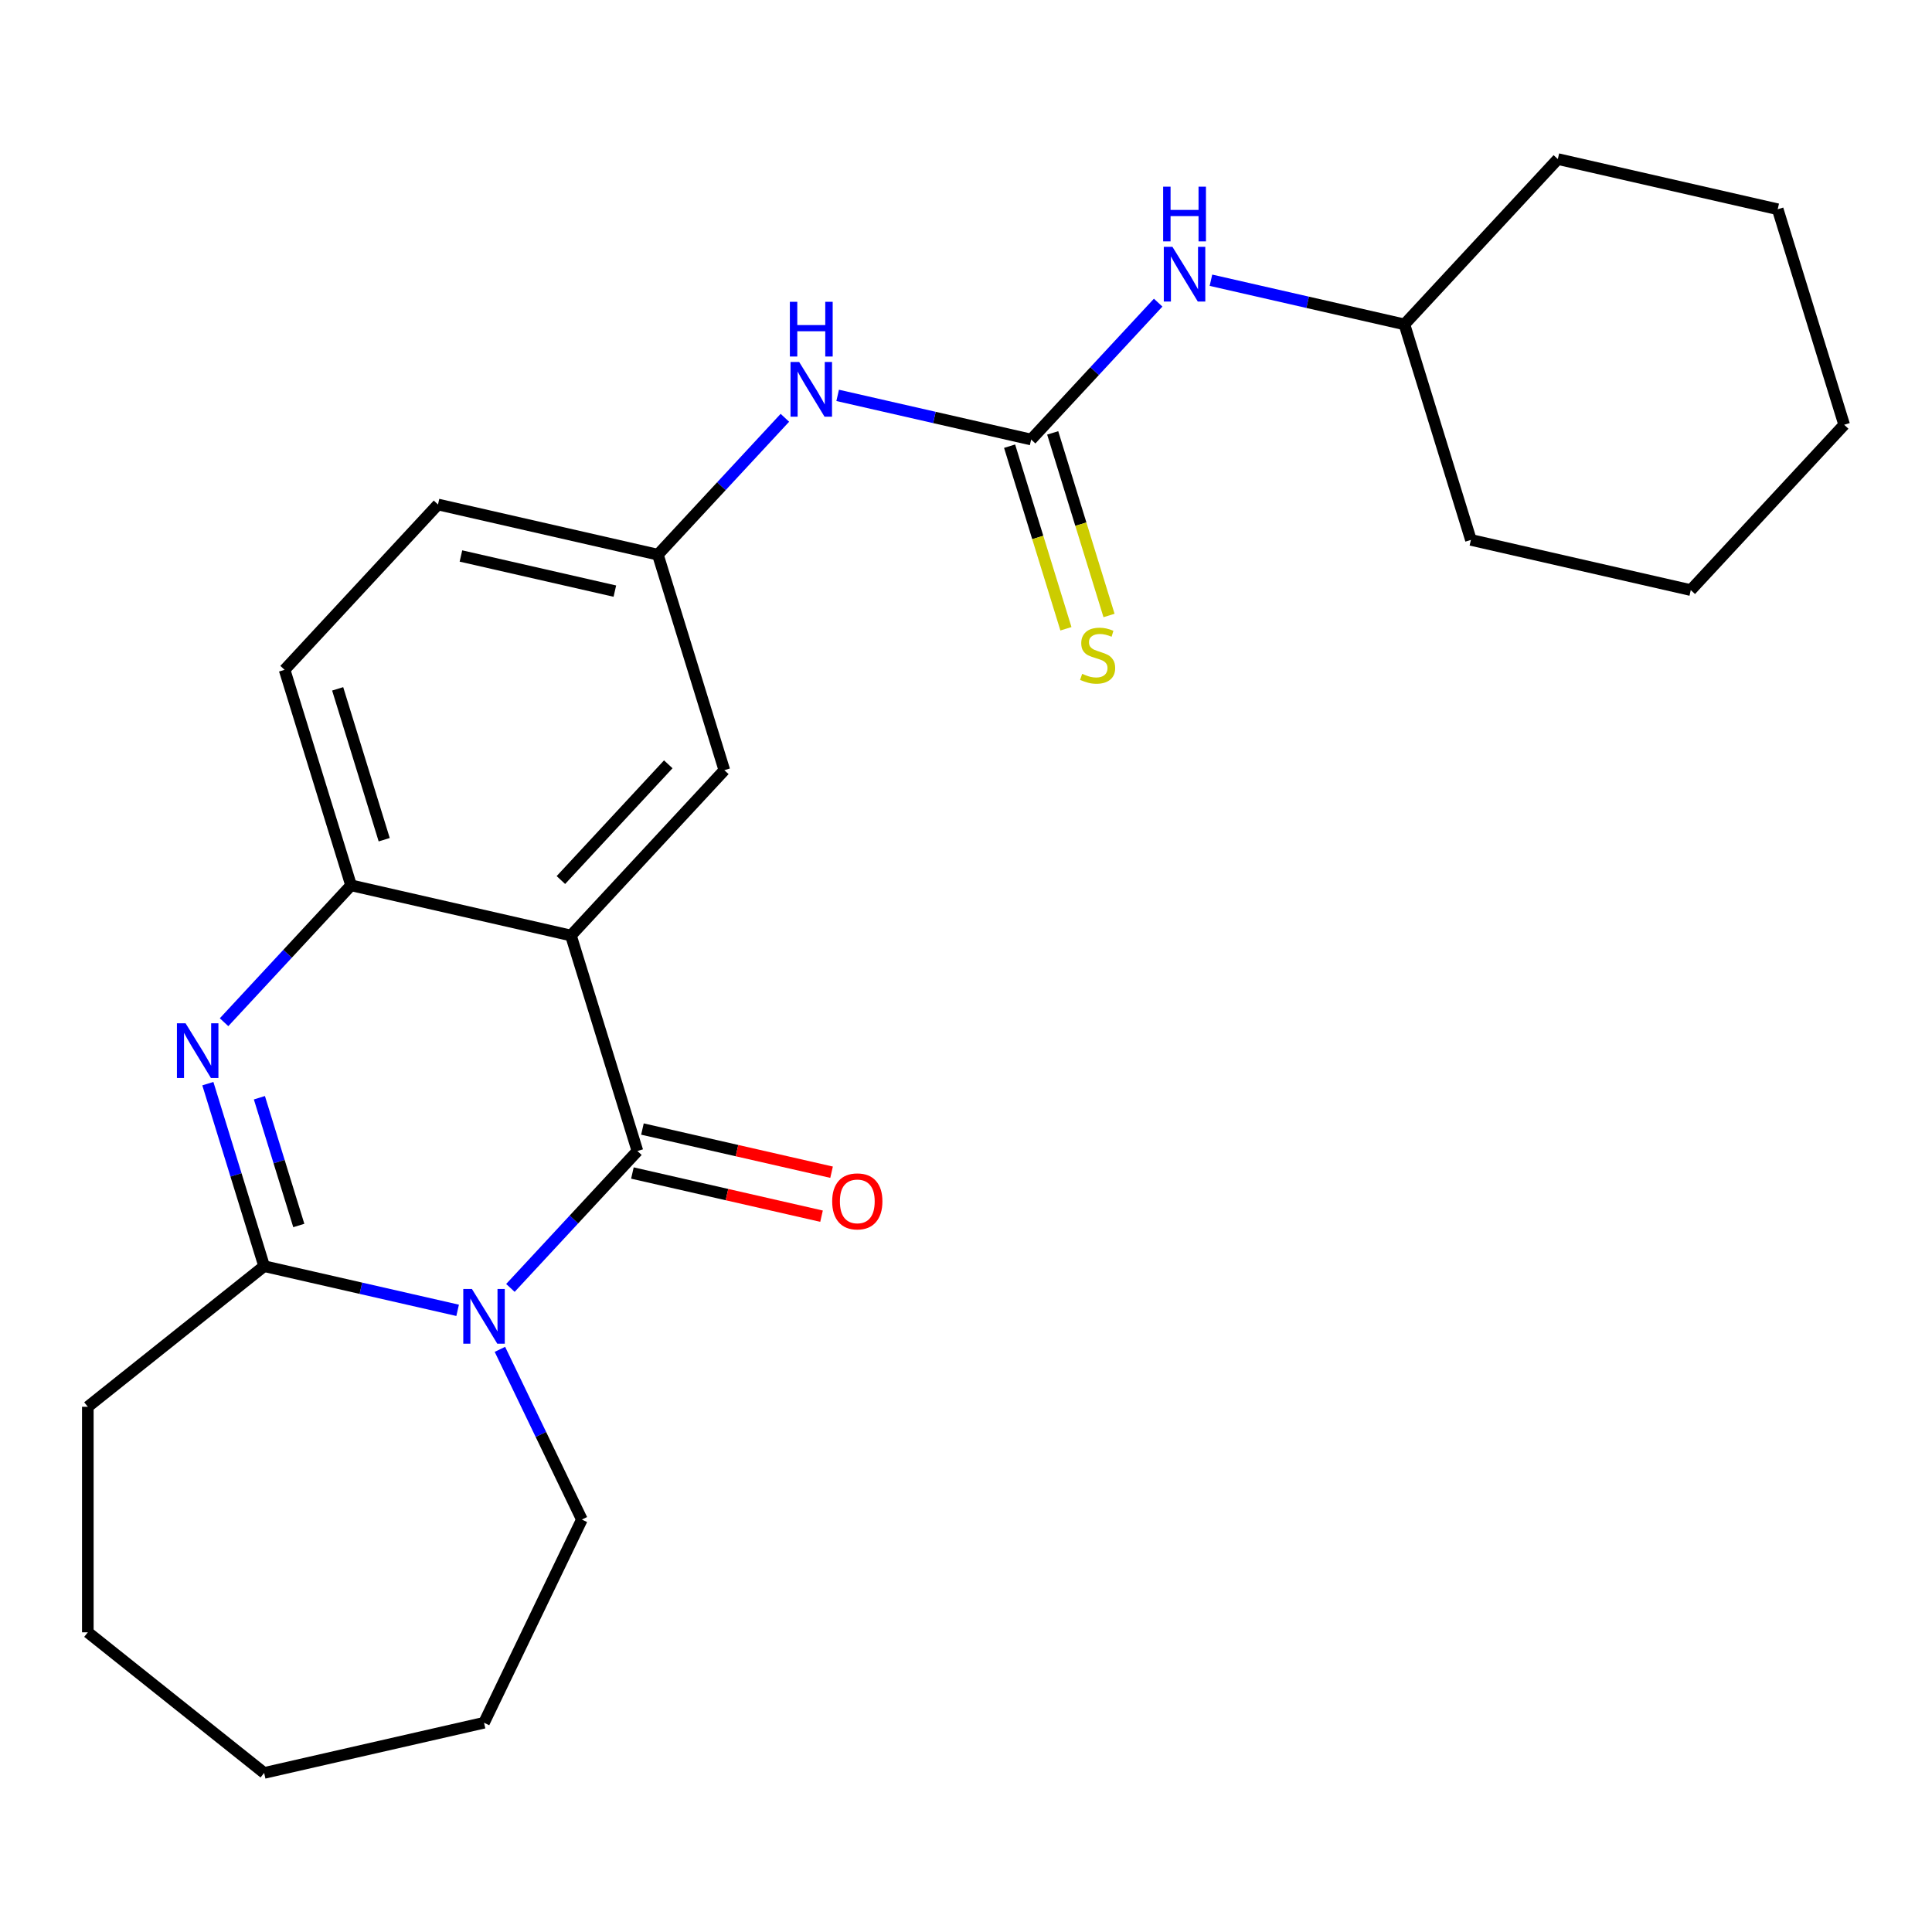 <?xml version='1.0' encoding='iso-8859-1'?>
<svg version='1.1' baseProfile='full'
              xmlns='http://www.w3.org/2000/svg'
                      xmlns:rdkit='http://www.rdkit.org/xml'
                      xmlns:xlink='http://www.w3.org/1999/xlink'
                  xml:space='preserve'
width='1000px' height='1000px' viewBox='0 0 1000 1000'>
<!-- END OF HEADER -->
<rect style='opacity:1.0;fill:#FFFFFF;stroke:none' width='1000' height='1000' x='0' y='0'> </rect>
<path class='bond-0' d='M 264.188,666.622 L 297.059,631.196' style='fill:none;fill-rule:evenodd;stroke:#0000FF;stroke-width:6px;stroke-linecap:butt;stroke-linejoin:miter;stroke-opacity:1' />
<path class='bond-0' d='M 297.059,631.196 L 329.93,595.769' style='fill:none;fill-rule:evenodd;stroke:#000000;stroke-width:6px;stroke-linecap:butt;stroke-linejoin:miter;stroke-opacity:1' />
<path class='bond-3' d='M 236.871,678.225 L 186.796,666.795' style='fill:none;fill-rule:evenodd;stroke:#0000FF;stroke-width:6px;stroke-linecap:butt;stroke-linejoin:miter;stroke-opacity:1' />
<path class='bond-3' d='M 186.796,666.795 L 136.722,655.366' style='fill:none;fill-rule:evenodd;stroke:#000000;stroke-width:6px;stroke-linecap:butt;stroke-linejoin:miter;stroke-opacity:1' />
<path class='bond-13' d='M 258.754,698.42 L 279.967,742.469' style='fill:none;fill-rule:evenodd;stroke:#0000FF;stroke-width:6px;stroke-linecap:butt;stroke-linejoin:miter;stroke-opacity:1' />
<path class='bond-13' d='M 279.967,742.469 L 301.179,786.517' style='fill:none;fill-rule:evenodd;stroke:#000000;stroke-width:6px;stroke-linecap:butt;stroke-linejoin:miter;stroke-opacity:1' />
<path class='bond-1' d='M 329.93,595.769 L 295.521,484.221' style='fill:none;fill-rule:evenodd;stroke:#000000;stroke-width:6px;stroke-linecap:butt;stroke-linejoin:miter;stroke-opacity:1' />
<path class='bond-9' d='M 327.332,607.15 L 376.277,618.322' style='fill:none;fill-rule:evenodd;stroke:#000000;stroke-width:6px;stroke-linecap:butt;stroke-linejoin:miter;stroke-opacity:1' />
<path class='bond-9' d='M 376.277,618.322 L 425.222,629.493' style='fill:none;fill-rule:evenodd;stroke:#FF0000;stroke-width:6px;stroke-linecap:butt;stroke-linejoin:miter;stroke-opacity:1' />
<path class='bond-9' d='M 332.527,584.389 L 381.472,595.56' style='fill:none;fill-rule:evenodd;stroke:#000000;stroke-width:6px;stroke-linecap:butt;stroke-linejoin:miter;stroke-opacity:1' />
<path class='bond-9' d='M 381.472,595.56 L 430.417,606.731' style='fill:none;fill-rule:evenodd;stroke:#FF0000;stroke-width:6px;stroke-linecap:butt;stroke-linejoin:miter;stroke-opacity:1' />
<path class='bond-6' d='M 295.521,484.221 L 374.921,398.648' style='fill:none;fill-rule:evenodd;stroke:#000000;stroke-width:6px;stroke-linecap:butt;stroke-linejoin:miter;stroke-opacity:1' />
<path class='bond-6' d='M 290.317,455.505 L 345.897,395.604' style='fill:none;fill-rule:evenodd;stroke:#000000;stroke-width:6px;stroke-linecap:butt;stroke-linejoin:miter;stroke-opacity:1' />
<path class='bond-26' d='M 295.521,484.221 L 181.713,458.245' style='fill:none;fill-rule:evenodd;stroke:#000000;stroke-width:6px;stroke-linecap:butt;stroke-linejoin:miter;stroke-opacity:1' />
<path class='bond-2' d='M 107.581,560.896 L 122.151,608.131' style='fill:none;fill-rule:evenodd;stroke:#0000FF;stroke-width:6px;stroke-linecap:butt;stroke-linejoin:miter;stroke-opacity:1' />
<path class='bond-2' d='M 122.151,608.131 L 136.722,655.366' style='fill:none;fill-rule:evenodd;stroke:#000000;stroke-width:6px;stroke-linecap:butt;stroke-linejoin:miter;stroke-opacity:1' />
<path class='bond-2' d='M 134.262,568.185 L 144.461,601.249' style='fill:none;fill-rule:evenodd;stroke:#0000FF;stroke-width:6px;stroke-linecap:butt;stroke-linejoin:miter;stroke-opacity:1' />
<path class='bond-2' d='M 144.461,601.249 L 154.66,634.314' style='fill:none;fill-rule:evenodd;stroke:#000000;stroke-width:6px;stroke-linecap:butt;stroke-linejoin:miter;stroke-opacity:1' />
<path class='bond-4' d='M 115.972,529.097 L 148.843,493.671' style='fill:none;fill-rule:evenodd;stroke:#0000FF;stroke-width:6px;stroke-linecap:butt;stroke-linejoin:miter;stroke-opacity:1' />
<path class='bond-4' d='M 148.843,493.671 L 181.713,458.245' style='fill:none;fill-rule:evenodd;stroke:#000000;stroke-width:6px;stroke-linecap:butt;stroke-linejoin:miter;stroke-opacity:1' />
<path class='bond-15' d='M 136.722,655.366 L 45.455,728.149' style='fill:none;fill-rule:evenodd;stroke:#000000;stroke-width:6px;stroke-linecap:butt;stroke-linejoin:miter;stroke-opacity:1' />
<path class='bond-12' d='M 181.713,458.245 L 147.305,346.696' style='fill:none;fill-rule:evenodd;stroke:#000000;stroke-width:6px;stroke-linecap:butt;stroke-linejoin:miter;stroke-opacity:1' />
<path class='bond-12' d='M 198.862,434.631 L 174.776,356.547' style='fill:none;fill-rule:evenodd;stroke:#000000;stroke-width:6px;stroke-linecap:butt;stroke-linejoin:miter;stroke-opacity:1' />
<path class='bond-5' d='M 533.721,227.502 L 483.646,216.073' style='fill:none;fill-rule:evenodd;stroke:#000000;stroke-width:6px;stroke-linecap:butt;stroke-linejoin:miter;stroke-opacity:1' />
<path class='bond-5' d='M 483.646,216.073 L 433.571,204.644' style='fill:none;fill-rule:evenodd;stroke:#0000FF;stroke-width:6px;stroke-linecap:butt;stroke-linejoin:miter;stroke-opacity:1' />
<path class='bond-8' d='M 533.721,227.502 L 566.592,192.076' style='fill:none;fill-rule:evenodd;stroke:#000000;stroke-width:6px;stroke-linecap:butt;stroke-linejoin:miter;stroke-opacity:1' />
<path class='bond-8' d='M 566.592,192.076 L 599.463,156.65' style='fill:none;fill-rule:evenodd;stroke:#0000FF;stroke-width:6px;stroke-linecap:butt;stroke-linejoin:miter;stroke-opacity:1' />
<path class='bond-10' d='M 522.566,230.943 L 537.143,278.198' style='fill:none;fill-rule:evenodd;stroke:#000000;stroke-width:6px;stroke-linecap:butt;stroke-linejoin:miter;stroke-opacity:1' />
<path class='bond-10' d='M 537.143,278.198 L 551.719,325.454' style='fill:none;fill-rule:evenodd;stroke:#CCCC00;stroke-width:6px;stroke-linecap:butt;stroke-linejoin:miter;stroke-opacity:1' />
<path class='bond-10' d='M 544.876,224.062 L 559.452,271.317' style='fill:none;fill-rule:evenodd;stroke:#000000;stroke-width:6px;stroke-linecap:butt;stroke-linejoin:miter;stroke-opacity:1' />
<path class='bond-10' d='M 559.452,271.317 L 574.029,318.572' style='fill:none;fill-rule:evenodd;stroke:#CCCC00;stroke-width:6px;stroke-linecap:butt;stroke-linejoin:miter;stroke-opacity:1' />
<path class='bond-11' d='M 374.921,398.648 L 340.513,287.099' style='fill:none;fill-rule:evenodd;stroke:#000000;stroke-width:6px;stroke-linecap:butt;stroke-linejoin:miter;stroke-opacity:1' />
<path class='bond-7' d='M 406.255,216.247 L 373.384,251.673' style='fill:none;fill-rule:evenodd;stroke:#0000FF;stroke-width:6px;stroke-linecap:butt;stroke-linejoin:miter;stroke-opacity:1' />
<path class='bond-7' d='M 373.384,251.673 L 340.513,287.099' style='fill:none;fill-rule:evenodd;stroke:#000000;stroke-width:6px;stroke-linecap:butt;stroke-linejoin:miter;stroke-opacity:1' />
<path class='bond-16' d='M 626.779,145.047 L 676.854,156.476' style='fill:none;fill-rule:evenodd;stroke:#0000FF;stroke-width:6px;stroke-linecap:butt;stroke-linejoin:miter;stroke-opacity:1' />
<path class='bond-16' d='M 676.854,156.476 L 726.929,167.906' style='fill:none;fill-rule:evenodd;stroke:#000000;stroke-width:6px;stroke-linecap:butt;stroke-linejoin:miter;stroke-opacity:1' />
<path class='bond-27' d='M 340.513,287.099 L 226.705,261.123' style='fill:none;fill-rule:evenodd;stroke:#000000;stroke-width:6px;stroke-linecap:butt;stroke-linejoin:miter;stroke-opacity:1' />
<path class='bond-27' d='M 318.247,305.964 L 238.581,287.781' style='fill:none;fill-rule:evenodd;stroke:#000000;stroke-width:6px;stroke-linecap:butt;stroke-linejoin:miter;stroke-opacity:1' />
<path class='bond-14' d='M 147.305,346.696 L 226.705,261.123' style='fill:none;fill-rule:evenodd;stroke:#000000;stroke-width:6px;stroke-linecap:butt;stroke-linejoin:miter;stroke-opacity:1' />
<path class='bond-19' d='M 301.179,786.517 L 250.53,891.691' style='fill:none;fill-rule:evenodd;stroke:#000000;stroke-width:6px;stroke-linecap:butt;stroke-linejoin:miter;stroke-opacity:1' />
<path class='bond-20' d='M 45.455,728.149 L 45.455,844.884' style='fill:none;fill-rule:evenodd;stroke:#000000;stroke-width:6px;stroke-linecap:butt;stroke-linejoin:miter;stroke-opacity:1' />
<path class='bond-17' d='M 726.929,167.906 L 761.337,279.454' style='fill:none;fill-rule:evenodd;stroke:#000000;stroke-width:6px;stroke-linecap:butt;stroke-linejoin:miter;stroke-opacity:1' />
<path class='bond-18' d='M 726.929,167.906 L 806.329,82.333' style='fill:none;fill-rule:evenodd;stroke:#000000;stroke-width:6px;stroke-linecap:butt;stroke-linejoin:miter;stroke-opacity:1' />
<path class='bond-22' d='M 761.337,279.454 L 875.146,305.43' style='fill:none;fill-rule:evenodd;stroke:#000000;stroke-width:6px;stroke-linecap:butt;stroke-linejoin:miter;stroke-opacity:1' />
<path class='bond-21' d='M 806.329,82.333 L 920.137,108.309' style='fill:none;fill-rule:evenodd;stroke:#000000;stroke-width:6px;stroke-linecap:butt;stroke-linejoin:miter;stroke-opacity:1' />
<path class='bond-23' d='M 250.53,891.691 L 136.722,917.667' style='fill:none;fill-rule:evenodd;stroke:#000000;stroke-width:6px;stroke-linecap:butt;stroke-linejoin:miter;stroke-opacity:1' />
<path class='bond-25' d='M 45.455,844.884 L 136.722,917.667' style='fill:none;fill-rule:evenodd;stroke:#000000;stroke-width:6px;stroke-linecap:butt;stroke-linejoin:miter;stroke-opacity:1' />
<path class='bond-24' d='M 920.137,108.309 L 954.545,219.858' style='fill:none;fill-rule:evenodd;stroke:#000000;stroke-width:6px;stroke-linecap:butt;stroke-linejoin:miter;stroke-opacity:1' />
<path class='bond-28' d='M 875.146,305.43 L 954.545,219.858' style='fill:none;fill-rule:evenodd;stroke:#000000;stroke-width:6px;stroke-linecap:butt;stroke-linejoin:miter;stroke-opacity:1' />
<path  class='atom-0' d='M 244.27 667.182
L 253.55 682.182
Q 254.47 683.662, 255.95 686.342
Q 257.43 689.022, 257.51 689.182
L 257.51 667.182
L 261.27 667.182
L 261.27 695.502
L 257.39 695.502
L 247.43 679.102
Q 246.27 677.182, 245.03 674.982
Q 243.83 672.782, 243.47 672.102
L 243.47 695.502
L 239.79 695.502
L 239.79 667.182
L 244.27 667.182
' fill='#0000FF'/>
<path  class='atom-3' d='M 96.053 529.657
L 105.333 544.657
Q 106.253 546.137, 107.733 548.817
Q 109.213 551.497, 109.293 551.657
L 109.293 529.657
L 113.053 529.657
L 113.053 557.977
L 109.173 557.977
L 99.213 541.577
Q 98.053 539.657, 96.813 537.457
Q 95.613 535.257, 95.253 534.577
L 95.253 557.977
L 91.573 557.977
L 91.573 529.657
L 96.053 529.657
' fill='#0000FF'/>
<path  class='atom-8' d='M 413.653 187.366
L 422.933 202.366
Q 423.853 203.846, 425.333 206.526
Q 426.813 209.206, 426.893 209.366
L 426.893 187.366
L 430.653 187.366
L 430.653 215.686
L 426.773 215.686
L 416.813 199.286
Q 415.653 197.366, 414.413 195.166
Q 413.213 192.966, 412.853 192.286
L 412.853 215.686
L 409.173 215.686
L 409.173 187.366
L 413.653 187.366
' fill='#0000FF'/>
<path  class='atom-8' d='M 408.833 156.214
L 412.673 156.214
L 412.673 168.254
L 427.153 168.254
L 427.153 156.214
L 430.993 156.214
L 430.993 184.534
L 427.153 184.534
L 427.153 171.454
L 412.673 171.454
L 412.673 184.534
L 408.833 184.534
L 408.833 156.214
' fill='#0000FF'/>
<path  class='atom-9' d='M 606.861 127.77
L 616.141 142.77
Q 617.061 144.25, 618.541 146.93
Q 620.021 149.61, 620.101 149.77
L 620.101 127.77
L 623.861 127.77
L 623.861 156.09
L 619.981 156.09
L 610.021 139.69
Q 608.861 137.77, 607.621 135.57
Q 606.421 133.37, 606.061 132.69
L 606.061 156.09
L 602.381 156.09
L 602.381 127.77
L 606.861 127.77
' fill='#0000FF'/>
<path  class='atom-9' d='M 602.041 96.618
L 605.881 96.618
L 605.881 108.658
L 620.361 108.658
L 620.361 96.618
L 624.201 96.618
L 624.201 124.938
L 620.361 124.938
L 620.361 111.858
L 605.881 111.858
L 605.881 124.938
L 602.041 124.938
L 602.041 96.618
' fill='#0000FF'/>
<path  class='atom-10' d='M 430.738 621.825
Q 430.738 615.025, 434.098 611.225
Q 437.458 607.425, 443.738 607.425
Q 450.018 607.425, 453.378 611.225
Q 456.738 615.025, 456.738 621.825
Q 456.738 628.705, 453.338 632.625
Q 449.938 636.505, 443.738 636.505
Q 437.498 636.505, 434.098 632.625
Q 430.738 628.745, 430.738 621.825
M 443.738 633.305
Q 448.058 633.305, 450.378 630.425
Q 452.738 627.505, 452.738 621.825
Q 452.738 616.265, 450.378 613.465
Q 448.058 610.625, 443.738 610.625
Q 439.418 610.625, 437.058 613.425
Q 434.738 616.225, 434.738 621.825
Q 434.738 627.545, 437.058 630.425
Q 439.418 633.305, 443.738 633.305
' fill='#FF0000'/>
<path  class='atom-11' d='M 560.129 348.771
Q 560.449 348.891, 561.769 349.451
Q 563.089 350.011, 564.529 350.371
Q 566.009 350.691, 567.449 350.691
Q 570.129 350.691, 571.689 349.411
Q 573.249 348.091, 573.249 345.811
Q 573.249 344.251, 572.449 343.291
Q 571.689 342.331, 570.489 341.811
Q 569.289 341.291, 567.289 340.691
Q 564.769 339.931, 563.249 339.211
Q 561.769 338.491, 560.689 336.971
Q 559.649 335.451, 559.649 332.891
Q 559.649 329.331, 562.049 327.131
Q 564.489 324.931, 569.289 324.931
Q 572.569 324.931, 576.289 326.491
L 575.369 329.571
Q 571.969 328.171, 569.409 328.171
Q 566.649 328.171, 565.129 329.331
Q 563.609 330.451, 563.649 332.411
Q 563.649 333.931, 564.409 334.851
Q 565.209 335.771, 566.329 336.291
Q 567.489 336.811, 569.409 337.411
Q 571.969 338.211, 573.489 339.011
Q 575.009 339.811, 576.089 341.451
Q 577.209 343.051, 577.209 345.811
Q 577.209 349.731, 574.569 351.851
Q 571.969 353.931, 567.609 353.931
Q 565.089 353.931, 563.169 353.371
Q 561.289 352.851, 559.049 351.931
L 560.129 348.771
' fill='#CCCC00'/>
</svg>
